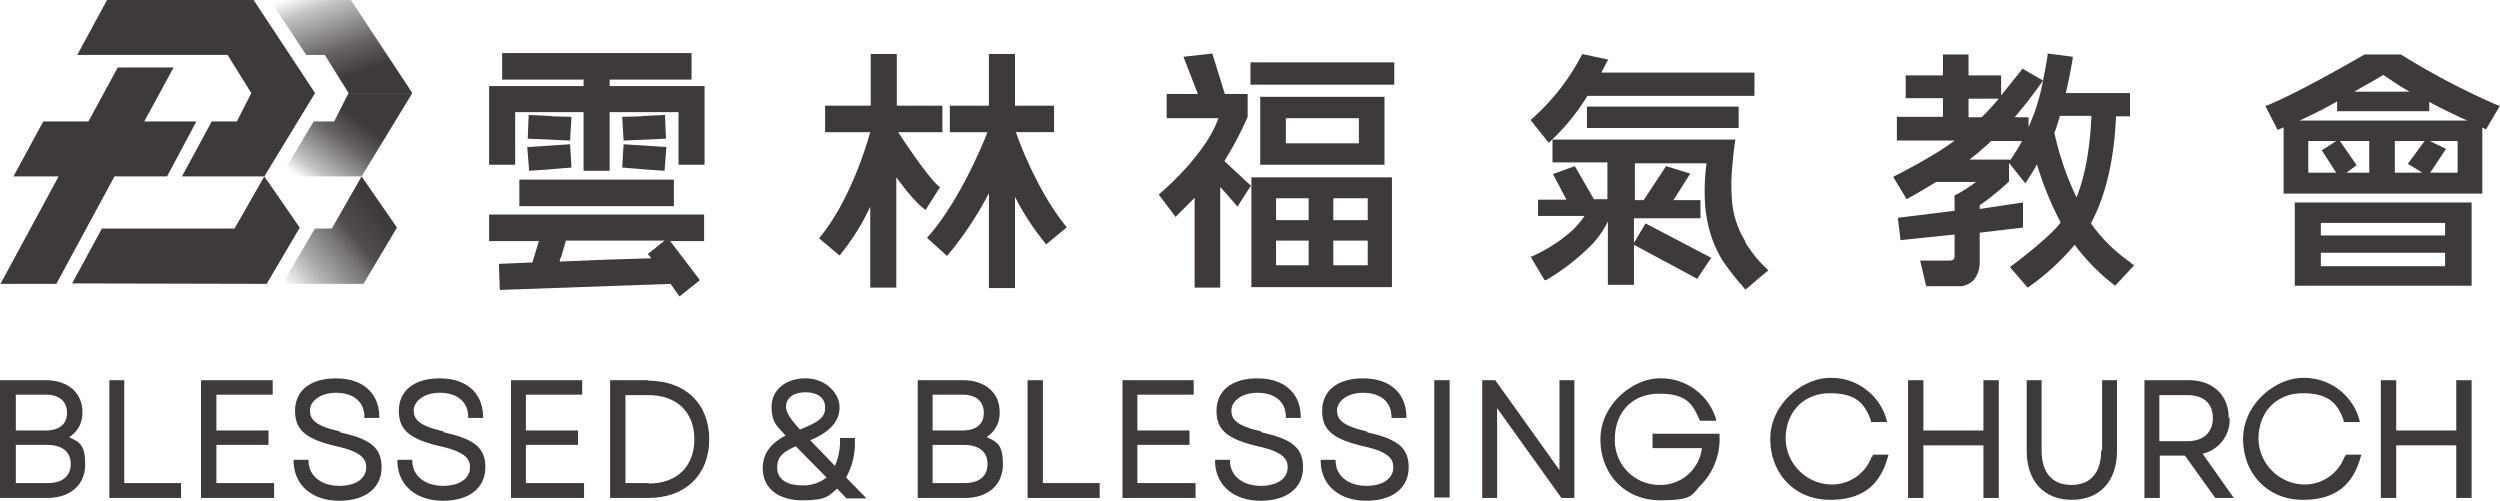 <svg xmlns="http://www.w3.org/2000/svg" xmlns:xlink="http://www.w3.org/1999/xlink" width="537.2" height="107.6"><defs><linearGradient id="a" x1=".219" x2=".667" y1="-.065" y2=".77" gradientUnits="objectBoundingBox"><stop offset="0" stop-color="#3e3a39" stop-opacity="0"/><stop offset=".2" stop-color="#3e3a39" stop-opacity=".302"/><stop offset=".7" stop-color="#3e3a39" stop-opacity=".8"/><stop offset="1" stop-color="#3e3a39"/></linearGradient><linearGradient xlink:href="#a" id="b" x1=".06" x2=".668" y1=".922" y2=".413"/><linearGradient id="c" x1=".012" x2="1.24" y1="1.017" y2=".091" gradientUnits="objectBoundingBox"><stop offset="0" stop-color="#3e3a39" stop-opacity="0"/><stop offset=".2" stop-color="#3e3a39" stop-opacity=".4"/><stop offset=".4" stop-color="#3e3a39" stop-opacity=".702"/><stop offset=".5" stop-color="#3e3a39" stop-opacity=".902"/><stop offset=".7" stop-color="#3e3a39"/></linearGradient></defs><g data-name="Group 52487"><g fill="#3e3a39" data-name="Group 52490"><path d="M14.9 93.9a6.019 6.019 0 0 0 2.8-5.4c0-4.1-3.1-6.8-7.9-6.8H0V107h10.1c5 0 8.2-2.8 8.2-7.2S17 95 14.8 93.9ZM3.4 84.8h6.4c2.9 0 4.6 1.4 4.6 3.9s-1.7 3.8-4.6 3.8H3.4v-7.7Zm6.8 19H3.4v-8.2h6.7c3.3 0 5.1 1.5 5.1 4.1s-1.8 4.1-4.9 4.1Z" data-name="Path 93888"/><path d="M26.7 81.7h-3.2V107h15.4v-3.2H26.7Z" data-name="Path 93889"/><path d="M46.5 95.6h11.2v-3.1H46.5v-7.7h12.1v-3.1H43.2V107h15.7v-3.2H46.5Z" data-name="Path 93890"/><path d="M73 92.7c-5.3-1.2-6.4-2.6-6.4-4.5s2.1-3.8 5.6-3.8 5.9 1.7 6.1 4.8v.6h3.2v-.6c-.2-4.9-3.7-7.9-9.3-7.9s-8.8 2.7-8.8 7 2.6 6.1 8.9 7.6c5.6 1.2 6.4 2.9 6.4 4.5 0 2.4-2.2 4-5.8 4s-6.4-1.9-6.6-5.1v-.5h-3.2v.6c.2 5 4.1 8.2 9.8 8.2s9.1-2.8 9.1-7.2-2.7-6.1-8.9-7.5Z" data-name="Path 93891"/><path d="M95.3 92.7c-5.3-1.2-6.4-2.6-6.4-4.5s2.1-3.8 5.6-3.8 5.9 1.7 6.1 4.8v.6h3.2v-.6c-.2-4.9-3.7-7.9-9.3-7.9s-8.8 2.7-8.8 7 2.6 6.1 8.9 7.6c5.6 1.2 6.4 2.9 6.4 4.5 0 2.4-2.2 4-5.8 4s-6.4-1.9-6.6-5.1v-.5h-3.2v.6c.2 5 4.1 8.2 9.8 8.2s9.1-2.8 9.1-7.2-2.7-6.1-8.9-7.5Z" data-name="Path 93892"/><path d="M113 95.6h11.2v-3.1H113v-7.7h12.1v-3.1h-15.3V107h15.7v-3.2H113Z" data-name="Path 93893"/><path d="M139.3 81.7h-8.2V107h8.2c8 0 13.1-5 13.1-12.6s-5.1-12.6-13.1-12.6Zm0 22.1h-4.9V84.9h4.9c6.1 0 9.9 3.6 9.9 9.5s-3.8 9.5-9.8 9.5Z" data-name="Path 93894"/><path d="M183.7 94.7v-.6h-3.2v.6a12.67 12.67 0 0 1-1.1 5.4l-5.3-5.5c4.3-1.8 6.3-4.1 6.3-7.1s-3-6.2-7.3-6.2-7.3 2.5-7.3 6.1 1.4 4.3 3 6.2c-3.3 1.7-4.9 4-4.9 7 0 4.3 3.3 6.9 8.5 6.9s5.6-.9 7.5-2.5l2 2.1h4.3l-4.4-4.5a14.867 14.867 0 0 0 1.9-7.7Zm-10.6-10.4c2.6 0 4.2 1.2 4.2 3.2s-.9 3-5.4 4.8c-2.1-2.3-3-3.7-3-4.9 0-1.9 1.6-3.1 4.2-3.1Zm-.7 20c-3.4 0-5.4-1.4-5.4-3.8s1.3-3.4 4-4.6l6.6 6.7a7.928 7.928 0 0 1-5.2 1.7Z" data-name="Path 93895"/><path d="M212 93.9a6.019 6.019 0 0 0 2.8-5.4c0-4.1-3.1-6.8-7.9-6.8h-9.7V107h10.1c5 0 8.2-2.8 8.2-7.2s-1.3-4.8-3.5-5.9Zm-11.6-9.1h6.4c2.9 0 4.6 1.4 4.6 3.9s-1.7 3.8-4.6 3.8h-6.4v-7.7Zm6.8 19h-6.8v-8.2h6.7c3.3 0 5.1 1.5 5.1 4.1s-1.8 4.1-4.9 4.1Z" data-name="Path 93896"/><path d="M224.1 81.7h-3.3V107h15.5v-3.2h-12.2Z" data-name="Path 93897"/><path d="M244.4 95.6h11.2v-3.1h-11.2v-7.7h12.1v-3.1h-15.3V107h15.7v-3.2h-12.5Z" data-name="Path 93898"/><path d="M271 92.7c-5.3-1.2-6.4-2.6-6.4-4.5s2.1-3.8 5.6-3.8 5.9 1.7 6.1 4.8v.6h3.2v-.6c-.2-4.9-3.7-7.9-9.3-7.9s-8.8 2.7-8.8 7 2.6 6.1 8.9 7.6c5.6 1.2 6.4 2.9 6.4 4.5 0 2.4-2.2 4-5.8 4s-6.4-1.9-6.6-5.1v-.5h-3.2v.6c.2 5 4.1 8.2 9.8 8.2s9.1-2.8 9.1-7.2-2.7-6.1-8.9-7.5Z" data-name="Path 93899"/><path d="M293.7 92.7c-5.3-1.2-6.4-2.6-6.4-4.5s2.1-3.8 5.6-3.8 5.9 1.7 6.1 4.8v.6h3.2v-.6c-.2-4.9-3.7-7.9-9.3-7.9s-8.8 2.7-8.8 7 2.6 6.1 8.9 7.6c5.6 1.2 6.4 2.9 6.4 4.5 0 2.4-2.2 4-5.8 4s-6.4-1.9-6.6-5.1v-.5h-3.2v.6c.2 5 4.1 8.2 9.8 8.2s9.1-2.8 9.1-7.2-2.7-6.1-8.9-7.5Z" data-name="Path 93900"/><path d="M308.2 81.7h3.3v25.2h-3.3Z" data-name="Path 93934"/><path d="m335.1 101-13.8-19.3h-2.8V107h3.2V87.7l13.6 19 .2.3h2.8V81.7h-3.2Z" data-name="Path 93901"/><path d="M355.1 93.1v3.2h10.6a8.959 8.959 0 0 1-9.2 7.9 9.562 9.562 0 0 1-9.5-9.8c0-5.9 3.8-9.8 9.5-9.8s7.1 2 8.6 5.4l.2.4h3.5l-.2-.8a12.393 12.393 0 0 0-12-8.3c-5.6 0-12.7 5.5-12.7 13.1s5.4 13.1 12.8 13.1 6.7-1.2 9-3.5a14.133 14.133 0 0 0 3.8-10.2v-.6h-14.1Z" data-name="Path 93902"/><path d="M402.2 98.1a9.106 9.106 0 0 1-9 6 10.025 10.025 0 0 1-9.5-9.8c0-5.8 3.9-9.8 9.5-9.8s7.5 2.2 8.8 5.8v.4h3.5l-.2-.8a12.31 12.31 0 0 0-12.1-8.7c-5.7 0-12.8 5.5-12.8 13.1s5.4 13.1 12.8 13.1 10.8-3.5 12.4-9l.2-.7h-3.4v.4Z" data-name="Path 93903"/><path d="M426.2 92.5h-12.9V81.7H410V107h3.3V95.7h12.9V107h3.3V81.7h-3.3Z" data-name="Path 93904"/><path d="M451.5 96.8c0 4.8-2.3 7.4-6.4 7.4s-6.4-2.6-6.4-7.4V81.7h-3.2v15.2c0 6.5 3.7 10.5 9.7 10.5s9.7-4 9.7-10.5V81.7h-3.2v15.1Z" data-name="Path 93905"/><path d="M478.9 89.8c0-4.9-3.4-8.1-8.6-8.1h-9.5V107h3.3v-9.1h5.4l6.3 8.8.2.3h4l-6.7-9.5a7.494 7.494 0 0 0 5.8-7.7Zm-14.9 5v-9.9h6c3.5 0 5.5 1.8 5.5 4.9s-2 5-5.5 5Z" data-name="Path 93906"/><path d="M503.8 98.1a9.106 9.106 0 0 1-9 6 10.025 10.025 0 0 1-9.5-9.8c0-5.8 3.9-9.8 9.5-9.8s7.5 2.2 8.8 5.8v.4h3.5l-.2-.8a12.31 12.31 0 0 0-12.1-8.7c-5.7 0-12.8 5.5-12.8 13.1s5.4 13.1 12.8 13.1 10.8-3.5 12.4-9l.2-.7H504v.4Z" data-name="Path 93907"/><path d="M527.8 92.5h-12.9V81.7h-3.3V107h3.3V95.7h12.9V107h3.3V81.7h-3.3Z" data-name="Path 93908"/></g><g fill="#3e3a39" data-name="Group 52488"><path d="m249 41.8 3.6 4.8 4.1-4.1v19.3h5.5V40.2c1.1 1.1 3.7 4.2 3.7 4.2l2.9-4.5s-3.7-3.4-5.7-5.3a74.735 74.735 0 0 0 5-9.5v-4.9h-4.9l-2.7-8.7-6.2.7 3.1 8h-6.7v5.2h11.1c-2.7 8-12.8 16.4-12.8 16.4Z" data-name="Path 93909"/><path d="M268.9 61.7h30.2V38.1h-30.2Zm17.6-19.1h7.4v4.7h-7.4Zm0 9.1h7.4V57h-7.4Zm-12.3-9.1h7v4.7h-7Zm0 9.1h7V57h-7Z" data-name="Path 93910"/><path d="M268.7 13.4h30.9v4.8h-30.9Z" data-name="Path 93932"/><path d="M270.8 20.8v14.6h26.7V20.8h-26.7Zm21.2 10h-15.7v-5.4H292Z" data-name="Path 93911"/><path d="M333.1 30.4a46.249 46.249 0 0 0 8-9.8H377v-5h-32.9l.2-.4c.4-.7.7-1.4 1.1-2.1l.2-.3-5.7-1.2v.2a47.106 47.106 0 0 1-10.8 13.8l-.2.2 3.9 4.9.2-.2Z" data-name="Path 93912"/><path d="M341 22.9h32.6v4.6H341Z" data-name="Path 93933"/><path d="M458.1 56.6a34.315 34.315 0 0 1-8.8-8.6l.6-1.2c2.8-5.7 4.4-13 4.8-21.8h3v-5h-13.8c.5-2.1 1-4.5 1.5-7.5v-.3l-5.4-.7v.3c-.3 2.1-.7 3.9-1 5.6a48.526 48.526 0 0 1-1.9 7c-.4 1-.8 2-1.2 2.9v-2.1h-3c1.8-2.1 3.8-4.6 5.9-7.6l.2-.3-4.5-2.6v.2c-1.6 2-3.1 3.9-4.5 5.6v-4.3h-7v-4.5h-5.5v4.5h-8v4.9h8v4h-9.9v5.1H420c-4.2 3.3-13.2 7.8-13.2 7.8l2.9 4.8s4.5-2.5 6.3-3.7h8.6a28.774 28.774 0 0 1-4.4 2.8h-.2v3.4l-12.2 1.5.6 4.8 11.6-1.2V55c0 .5-.1 1-1.2 1h-6.2l1.3 5.5h7.4a4.272 4.272 0 0 0 3.1-1.7 6.145 6.145 0 0 0 1-3.3V50l9.3-1.1v-5.4l-9.3 1.4v-.8a53.849 53.849 0 0 0 6.3-5.1v-4l3.5 4.4.2-.3c.7-1.1 1.5-2.3 2.3-3.8a70.933 70.933 0 0 0 5.1 12.5c-2.4 3.3-10.9 9.6-10.9 9.6l3.8 4.4.3-.2a50.637 50.637 0 0 0 9.8-9 45.149 45.149 0 0 0 8.7 8.8l4.1-4.4-.8-.5ZM423 21.2h6.5a48.575 48.575 0 0 1-3.7 4H423v-4Zm8.9 13.3v-.2h-8.7c1.4-1.1 2.6-2.1 3.8-3.2a1.2 1.2 0 0 0 .5-.5c.1-.1.3-.2.4-.3h6.6a44.46 44.46 0 0 1-2.6 4.2Zm9.6-6.1a17.237 17.237 0 0 0 .7-2.1 5.733 5.733 0 0 0 .4-1.4h6.8c-.3 7.2-1.4 13.1-3.2 17.5a62.467 62.467 0 0 1-4.8-14.1Z" data-name="Path 93913"/><path d="M531.1 61.4V43.5h-38v17.9Zm-32.4-13.5h26.7v2.7h-26.7Zm0 6.4h26.7v2.9h-26.7Z" data-name="Path 93914"/><path d="M490.7 27.3v14.3h42.7V27.4l.8.4 3-5.1h-.3a156.061 156.061 0 0 1-21-11h-7.8s-14.2 8.3-21.3 11.1l2.6 5.1s.8-.3 1.2-.5Zm5.3 9.8v-6.8h6l-3.1 2 3.1 4.8Zm13.2 0h-5l2.2-1.6-3.6-5.2h6.3v6.8Zm11.3 0h-5.9v-6.8h6.4l-3.6 4.9Zm7.7 0h-6l3.4-5.1-3.5-1.7h6v6.8Zm-16.1-21c1.7 1.1 3.5 2.4 5.7 3.6h-11.9c2-1.2 4.3-2.4 6.2-3.6Zm-9.9 5.7v2.1H522v-2c2 1.1 4.1 2.1 6.2 3.1.6.3 1.3.6 2 .9h-36.1c1.6-.7 3.2-1.5 4.8-2.3Z" data-name="Path 93915"/><path d="M375 51.8a20.04 20.04 0 0 1-2.7-7.4 41.316 41.316 0 0 1 0-9.3c0-.5.4-4.1.6-5.1h-39.3v4.9h11.8v7.9h-2.9l-4.1-7.1-4.7 1.7 2.9 5.5h-6.1v3.5h10a24.671 24.671 0 0 1-2.4 2.9 33.909 33.909 0 0 1-8.9 5.8h-.3c0 .1 3 5.1 3 5.1h.3a47.614 47.614 0 0 0 10-7.8 20.18 20.18 0 0 0 3.3-4.8v13.6h5.6v-8.6l13.6 7.3 3-4.5-14.1-7.4-2.5 4.2v-5.3h14.3V43h-5.8l3.6-5.7-5.2-1.6-4.8 7.3h-1.9v-7.9h15.4a43.943 43.943 0 0 0-.3 8.9 26.984 26.984 0 0 0 .6 4.1 24.969 24.969 0 0 0 3.1 7.8 48.266 48.266 0 0 0 3.4 4.5 14.948 14.948 0 0 1 1.1 1.3s.4.5.5.5c1.6-1.3 3.1-2.7 4.9-4.1a33.787 33.787 0 0 1-2.6-2.7 37.121 37.121 0 0 1-2.3-3.2Z" data-name="Path 93916"/><path d="M122.8 25.1 119 25l-1.1-.1-4.3-.2-.2 5.1 9.1.4Z" data-name="Path 93917"/><path d="m113.7 36.7 4.3-.3 1.1-.1 3.7-.3-.3-5-9.2.6Z" data-name="Path 93918"/><path d="m142.9 24.7-4.3.2-1.1.1-3.8.1.3 5.1 9.1-.4Z" data-name="Path 93919"/><path d="m137.4 36.3 1.1.1 4.3.3.4-5.1-9.2-.6-.3 5Z" data-name="Path 93920"/><path d="M132.4 18.5H131v-1.4h17.6v-5.7h-40.7v5.7h17.5v1.4h-20.3v16.9h5.6V24.1h14.7v12.6h5.6V24.1h14.8v11.3h5.6V18.5Z" data-name="Path 93921"/><path d="M111.6 44.3h33.2v-5.7h-33.2Z" data-name="Path 93922"/><path d="M126.7 46.1h-21.6v5.7h10.7l-1.4 4.6-7.2.3.2 5.6 36.7-1.3 1.9 2.7 4.4-3.5-6.4-8.4h7.3v-5.7h-24.6Zm13.2 9.4-9.7.3-4.8.2-5.1.2v-.4a6.943 6.943 0 0 0 .5-1.3l.8-2.8h21.2l-3.6 2.9.7.8Z" data-name="Path 93923"/><path d="M193.1 28.4h9.4v-5.7h-9.8V11.6h-5.6v11.1h-9.8v5.7h9.7c-.6 2.1-4.2 14.7-11 22.8l4.4 3.7a48.583 48.583 0 0 0 6.6-10.5v17.4h5.6V38.1c2.2 3 4.6 5.9 6.3 7l3.1-4.9c-1.5-.9-5.6-6.6-9-11.8Z" data-name="Path 93924"/><path d="M229.2 48.8c-5.8-7-9.9-17.4-10.9-20.4h8.2v-5.7h-8.4V11.6h-5.6v11.1h-8.4v5.7h8.1c-1.3 3.3-6.4 15.4-13 22.7l4.3 3.9a73.8 73.8 0 0 0 9-13.5v20.4h5.6V42.3a56.052 56.052 0 0 0 6.7 10.2l4.5-3.7Z" data-name="Path 93925"/></g><g data-name="Group 52489"><path fill="url(#a)" d="M260 233.5h-17.4l7.8 11.8h4l5.1 8.2h13.7Z" data-name="Path 93926" transform="translate(-184.6 -233.5)"/><path fill="url(#b)" d="m259.5 253.5-3.1 6.1H252l-7 11.7-.1.1h17.4l10.9-17.9h-13.7Z" data-name="Path 93927" transform="translate(-184.6 -233.5)"/><path fill="url(#c)" d="m269.9 282.4-7.2 12.1h-17.4l6.2-10.6.8-1.3h3.6l6.4-11.2Z" data-name="Path 93928" transform="translate(-184.6 -233.5)"/><path fill="#3e3a39" d="m64.4 48.9-.1.2-7 11.9-41.8-.1 6.4-11.8h28.5l6.4-11.2Z" data-name="Path 93929"/><path fill="#3e3a39" d="M67.7 20 56.8 37.9H39.1l6.4-11.8h5.4L54 20l-5.1-8.2H16.6L23 0h31.5Z" data-name="Path 93930"/><path fill="#3e3a39" d="m42.2 26.1-6.3 11.8H24.6L12.1 61H.1l12.5-23.1H2.9l6.4-11.8H19l6.3-11.6h12L31 26.1Z" data-name="Path 93931"/></g></g></svg>